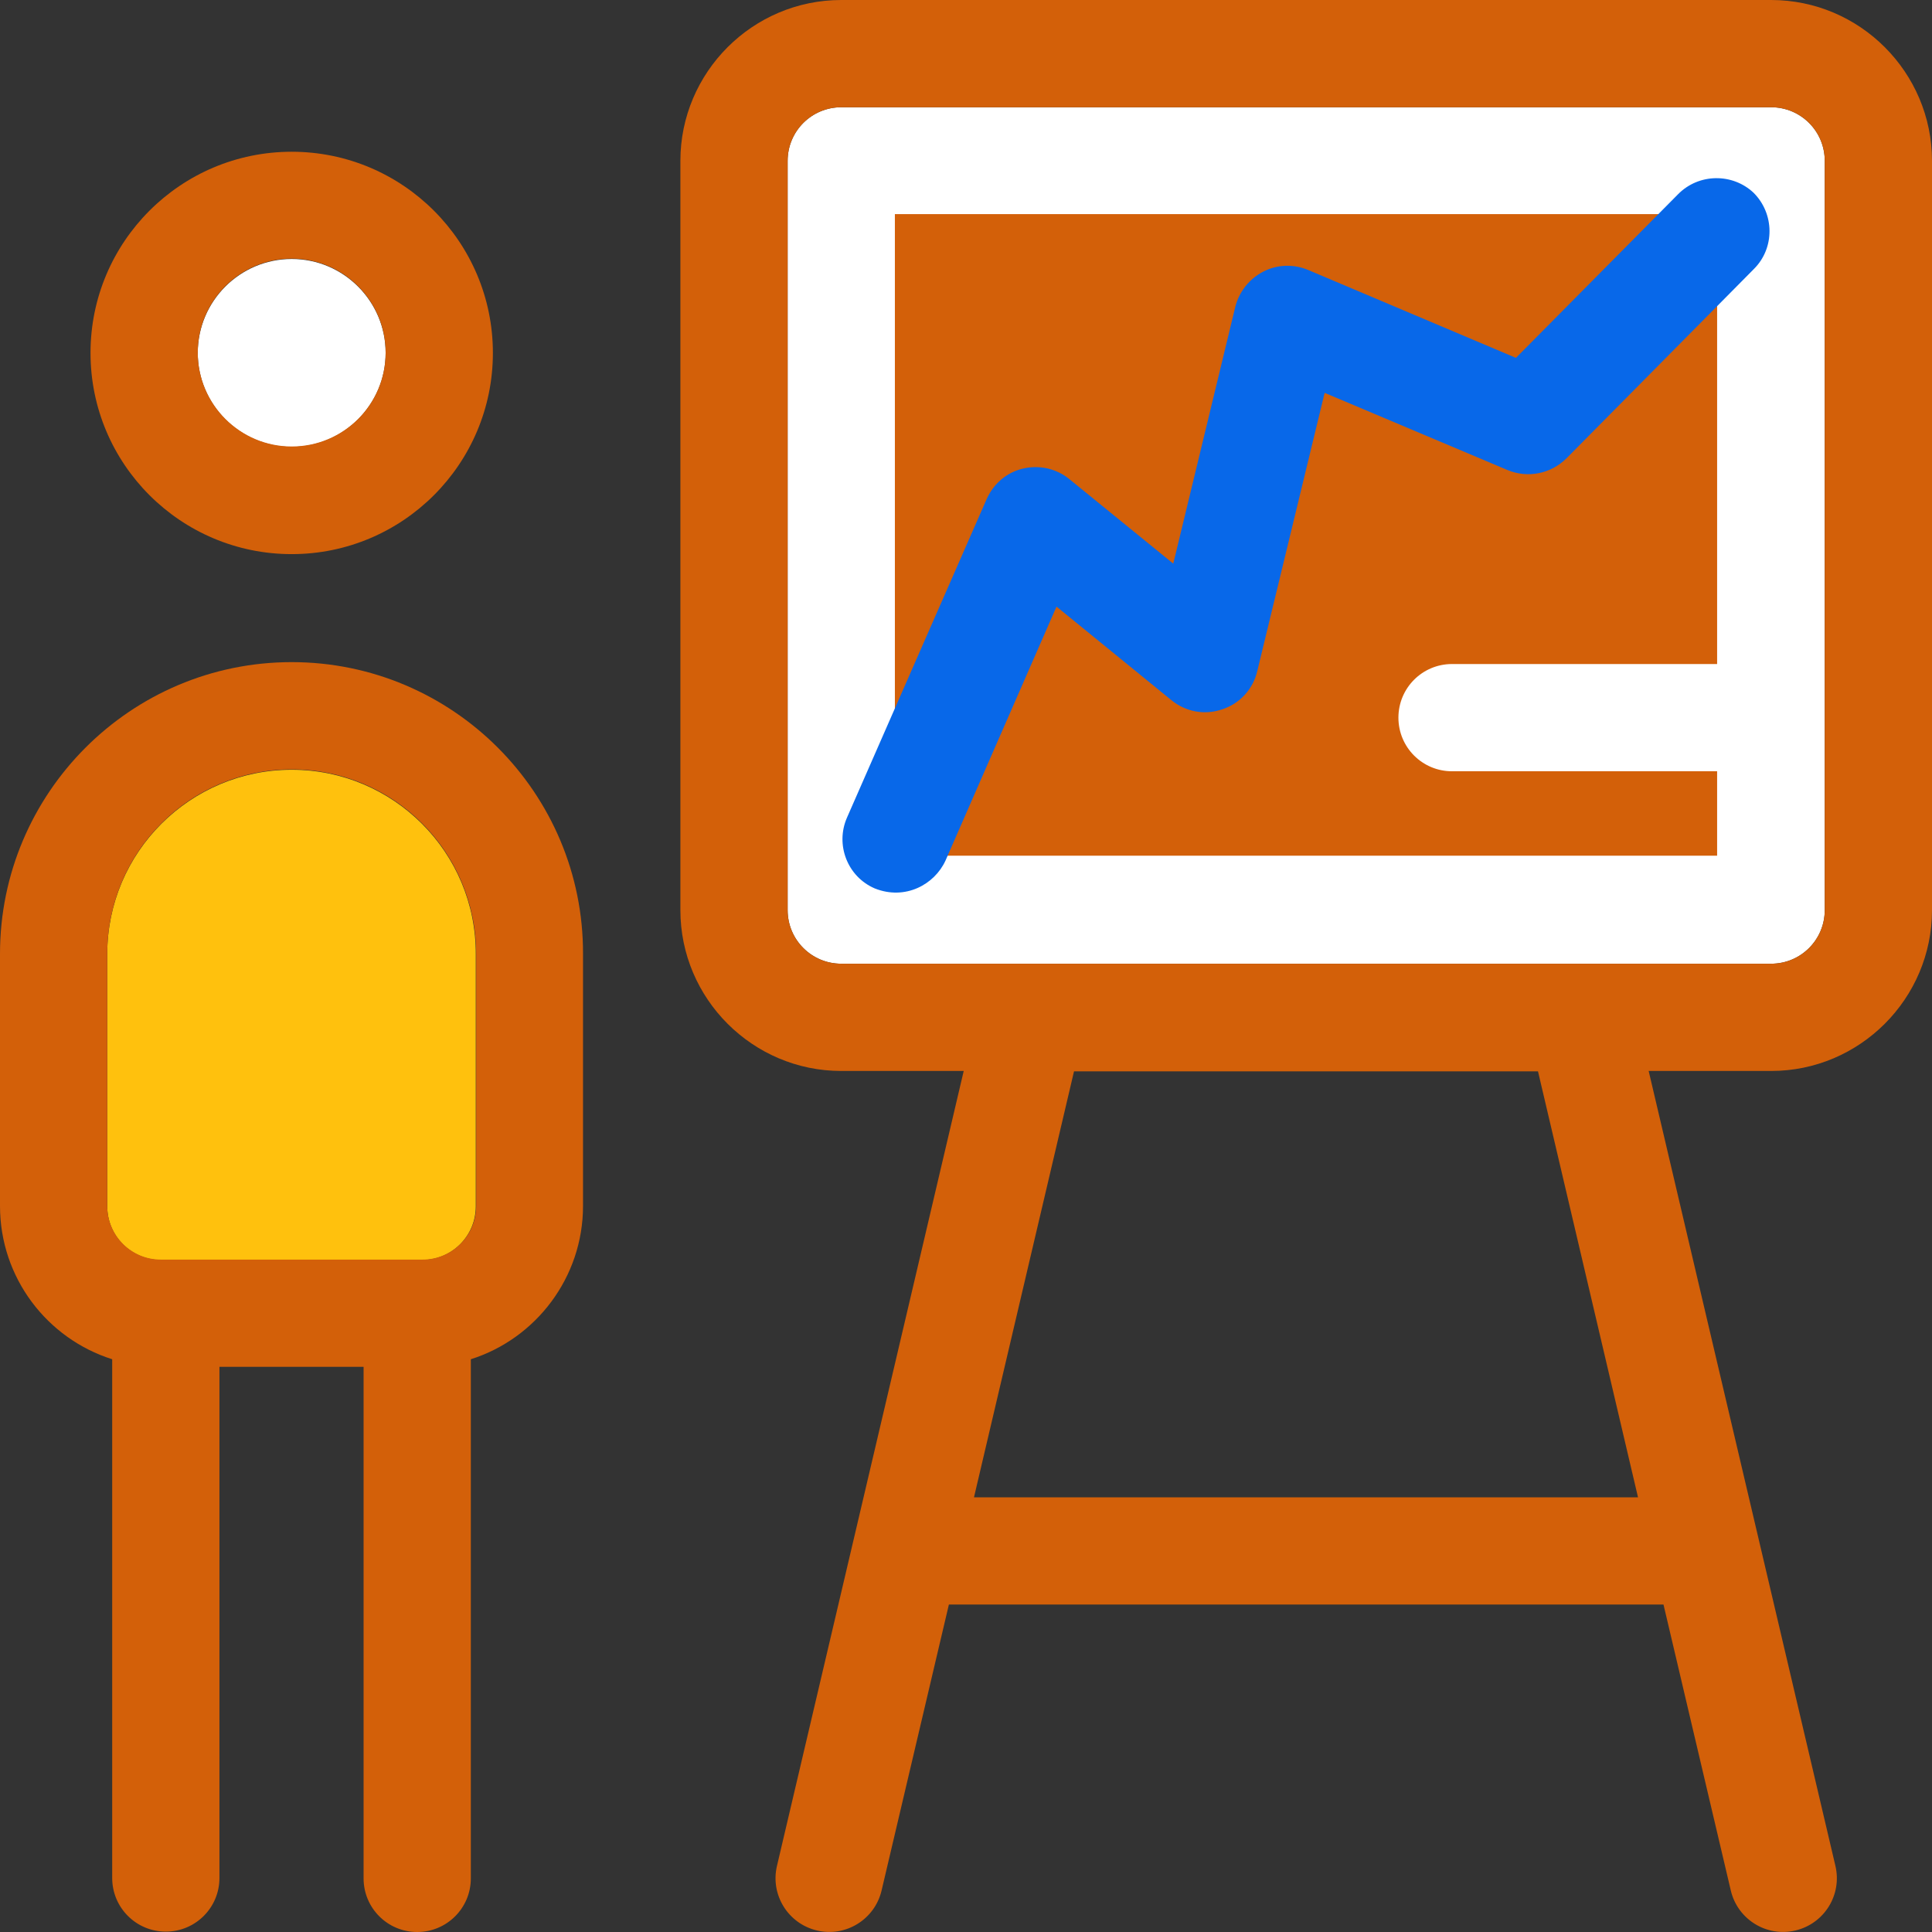<?xml version="1.0" encoding="UTF-8"?> <svg xmlns="http://www.w3.org/2000/svg" width="800" height="800" viewBox="0 0 800 800" fill="none"><rect x="0" y="0" width="800" height="800" fill="#333333" stroke="none"/> <g clip-path="url(#clip0_405_2)"> <path d="M733.386 399.056C745.669 399.056 755.59 389.135 755.59 376.851V66.615C755.59 54.331 745.669 44.41 733.386 44.41H348.346C336.063 44.41 326.142 54.331 326.142 66.615V376.851C326.142 389.135 336.063 399.056 348.346 399.056H733.386Z" fill="white"></path> <path d="M601.26 319.369C588.976 319.369 579.055 309.448 579.055 297.164C579.055 284.881 588.976 274.959 601.26 274.959H711.024V88.66H370.551V354.329H711.024V319.369H601.26Z" fill="#D36009"></path> <path d="M120.788 318.738C78.74 318.738 44.41 352.912 44.41 395.116V499.526C44.41 511.809 54.331 521.73 66.614 521.73H174.803C187.087 521.73 197.008 511.809 197.008 499.526V395.116C197.166 352.912 162.835 318.738 120.788 318.738Z" fill="#FFC10D"></path> <path d="M120.787 274.172C54.173 274.172 0 328.345 0 394.959V499.369C0 529.132 19.528 554.329 46.457 562.833V777.636C46.457 789.92 56.378 799.841 68.661 799.841C80.945 799.841 90.866 789.92 90.866 777.636V565.983H150.551V777.794C150.551 790.077 160.472 799.999 172.756 799.999C185.039 799.999 194.961 790.077 194.961 777.794V562.833C221.89 554.329 241.417 528.975 241.417 499.369V394.959C241.575 328.345 187.402 274.172 120.787 274.172ZM197.165 499.369C197.165 511.652 187.244 521.573 174.961 521.573H66.614C54.331 521.573 44.409 511.652 44.409 499.369V394.959C44.409 352.912 78.583 318.581 120.787 318.581C162.992 318.581 197.165 352.755 197.165 394.959V499.369Z" fill="#D36009"></path> <path d="M120.787 107.242C99.37 107.242 81.89 124.723 81.89 146.14C81.89 167.557 99.37 185.037 120.787 185.037C142.205 185.037 159.685 167.557 159.685 146.14C159.685 124.723 142.205 107.242 120.787 107.242Z" fill="white"></path> <path d="M120.788 62.836C74.803 62.836 37.48 100.159 37.48 146.143C37.48 192.127 74.803 229.45 120.788 229.45C166.772 229.45 204.095 192.127 204.095 146.143C204.095 100.159 166.772 62.836 120.788 62.836ZM120.788 184.883C99.37 184.883 81.89 167.403 81.89 145.986C81.89 124.568 99.37 107.088 120.788 107.088C142.205 107.088 159.685 124.568 159.685 145.986C159.685 167.56 142.205 184.883 120.788 184.883Z" fill="#D36009"></path> <path d="M694.803 80.472L627.717 148.189L541.732 111.811C535.748 109.291 528.976 109.449 523.15 112.441C517.323 115.433 513.071 120.787 511.496 127.087L485.827 233.386L442.835 198.425C437.48 194.016 430.394 192.441 423.622 194.016C416.85 195.591 411.339 200.315 408.504 206.772L350.709 338.583C345.827 349.764 350.866 362.992 362.205 367.874C374.803 372.913 386.929 366.299 391.496 356.378L437.48 251.181L485.039 289.921C491.024 294.803 498.898 296.22 506.142 293.701C513.386 291.339 518.898 285.354 520.63 277.795L548.504 162.677L624.252 194.646C632.598 198.11 642.205 196.22 648.661 189.764L726.299 111.339C734.961 102.677 734.803 88.504 726.142 79.843C717.48 71.653 703.465 71.653 694.803 80.472Z" fill="#0868E9"></path> <path d="M733.386 0H348.347C311.654 0 281.732 29.921 281.732 66.614V376.85C281.732 413.543 311.654 443.465 348.347 443.465H399.055L321.732 772.598C318.898 784.567 326.299 796.535 338.268 799.37C350.236 802.205 362.205 794.803 365.04 782.835L392.914 664.409H688.819L716.693 782.835C719.528 794.803 731.496 802.205 743.465 799.37C755.433 796.535 762.835 784.567 760 772.598L682.677 443.465H733.386C770.079 443.465 800 413.543 800 376.85V66.614C800 29.921 770.079 0 733.386 0ZM403.307 620L444.725 443.622H636.851L678.268 620H403.307ZM755.591 376.85C755.591 389.134 745.669 399.055 733.386 399.055H348.347C336.063 399.055 326.142 389.134 326.142 376.85V66.614C326.142 54.331 336.063 44.409 348.347 44.409H733.386C745.669 44.409 755.591 54.331 755.591 66.614V376.85Z" fill="#D36009"></path> </g> <defs> <clipPath id="clip0_405_2"> <rect width="800" height="800" fill="white"></rect> </clipPath> </defs> </svg> 